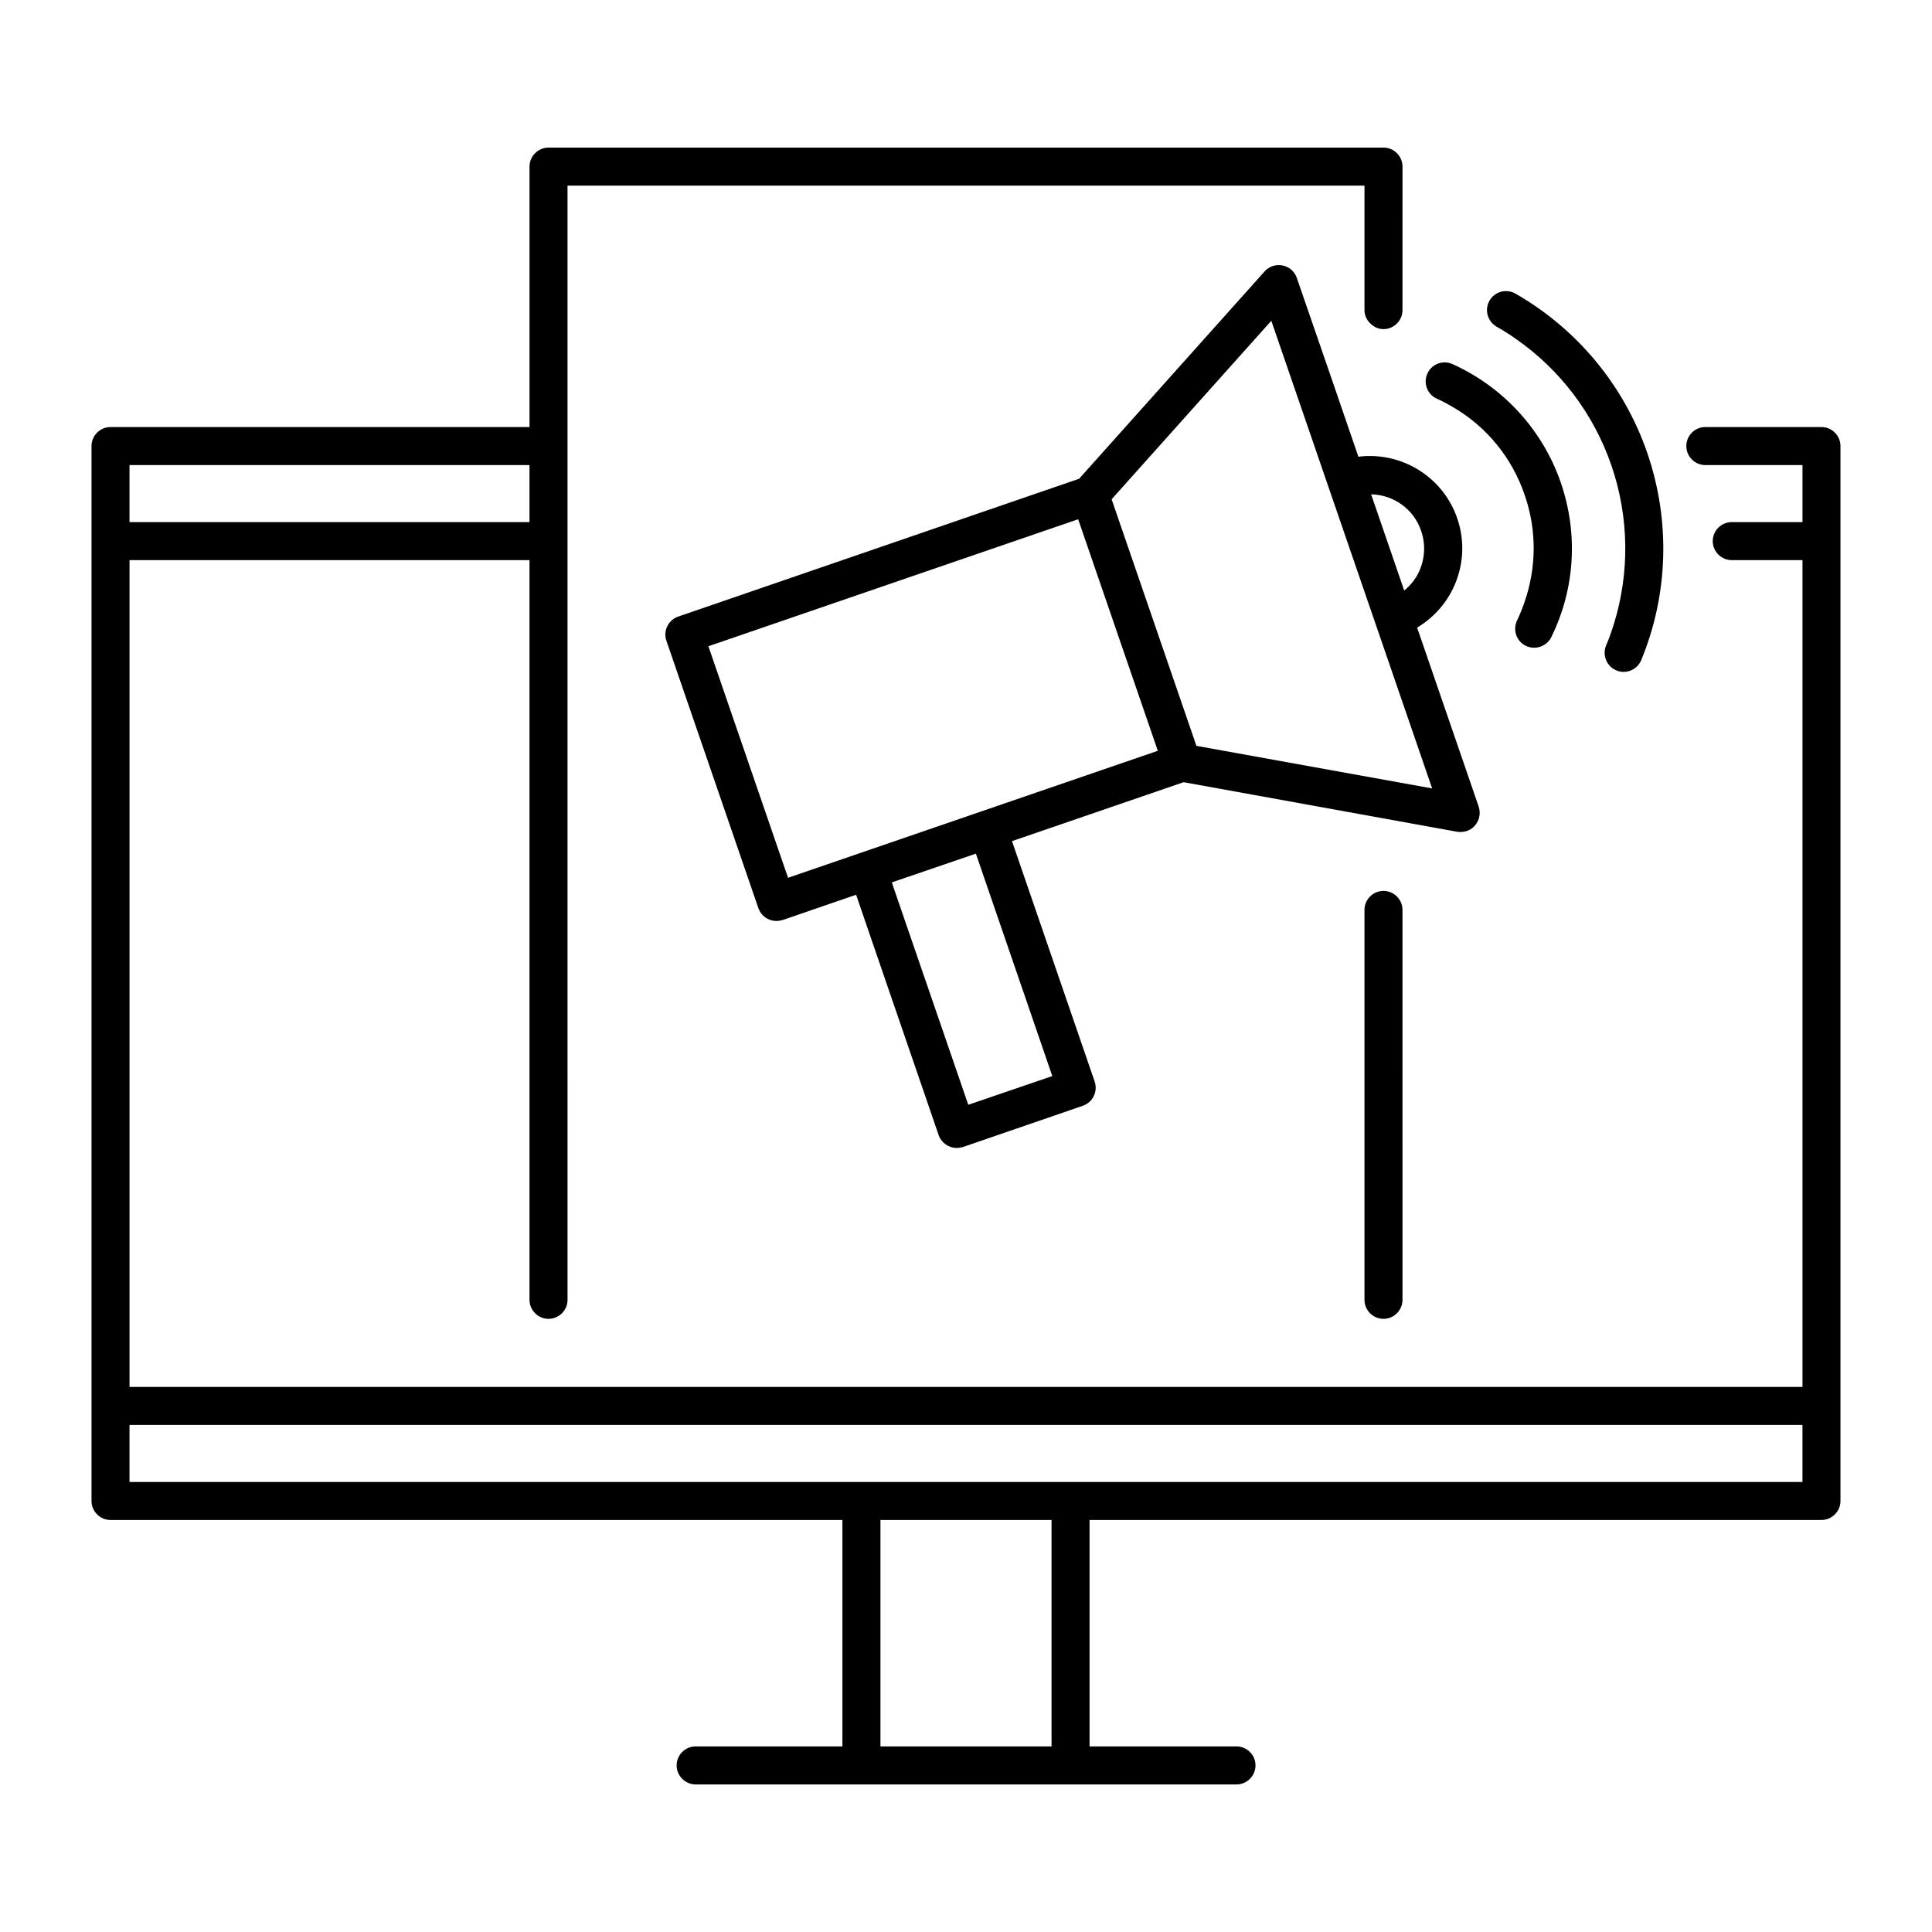 <?xml version="1.0" encoding="UTF-8"?>
<!-- Uploaded to: ICON Repo, www.svgrepo.com, Generator: ICON Repo Mixer Tools -->
<svg fill="#000000" width="800px" height="800px" version="1.1" viewBox="144 144 512 512" xmlns="http://www.w3.org/2000/svg">
 <g>
  <path d="m626.71 257.17h-30.781c-2.769 0-5.039 2.266-5.039 5.039 0 2.769 2.266 5.039 5.039 5.039h25.746v15.113h-18.742c-2.769 0-5.039 2.266-5.039 5.039 0 2.769 2.266 5.039 5.039 5.039l18.742-0.004v219.11l-443.35 0.004v-219.11h106v196.03c0 2.769 2.266 5.039 5.039 5.039 2.769 0 5.039-2.266 5.039-5.039l-0.004-295.28h211.2v33c0 1.562 0.754 2.871 1.812 3.777 0.855 0.754 1.965 1.258 3.223 1.258 2.769 0 5.039-2.266 5.039-5.039l0.004-38.031c0-2.769-2.266-5.039-5.039-5.039h-221.27c-2.769 0-5.039 2.266-5.039 5.039v69.023l-111.04-0.004c-2.769 0-5.039 2.266-5.039 5.039v279.56c0 2.769 2.266 5.039 5.039 5.039h193.96v60.004h-38.895c-2.769 0-5.039 2.266-5.039 5.039 0 2.769 2.266 5.039 5.039 5.039h143.33c2.769 0 5.039-2.266 5.039-5.039 0-2.769-2.266-5.039-5.039-5.039h-38.941v-60.004h193.96c2.769 0 5.039-2.266 5.039-5.039v-279.56c0-2.769-2.266-5.039-5.039-5.039zm-448.39 10.078h106v15.113h-106zm244.35 339.57h-45.344v-60.004h45.344zm199-70.082h-443.35v-15.113h443.35z"/>
  <path d="m505.6 385.14v103.33c0 2.769 2.266 5.039 5.039 5.039 2.769 0 5.039-2.266 5.039-5.039l-0.004-103.33c0-2.769-2.266-5.039-5.039-5.039-2.769 0-5.035 2.266-5.035 5.039z"/>
  <path d="m540.61 230.57c1.762 1.008 3.477 2.066 5.09 3.223 11.738 8.16 20.656 19.902 25.34 33.555 4.684 13.652 4.887 28.363 0.656 42.02-0.605 1.914-1.258 3.828-2.066 5.691-1.059 2.57 0.152 5.543 2.719 6.602 0.605 0.25 1.258 0.402 1.914 0.402 1.965 0 3.879-1.16 4.684-3.125 7.203-17.48 7.758-36.93 1.613-54.863-6.144-17.887-18.59-32.898-34.965-42.27-2.418-1.359-5.492-0.555-6.852 1.863-1.41 2.418-0.551 5.492 1.867 6.902z"/>
  <path d="m524.79 249.66c1.613 0.707 3.125 1.562 4.586 2.418 8.766 5.238 15.316 13.25 18.691 23.125 3.223 9.32 3.125 19.195-0.051 28.363-0.555 1.613-1.211 3.273-1.965 4.836-1.211 2.519-0.203 5.543 2.316 6.75 0.707 0.352 1.461 0.504 2.215 0.504 1.863 0 3.68-1.059 4.535-2.82 6.297-12.848 7.152-27.406 2.519-40.91-4.785-13.957-15.266-25.391-28.719-31.438-2.519-1.16-5.543 0-6.648 2.519-1.16 2.523 0 5.547 2.519 6.652z"/>
  <path d="m531.09 364.48c1.461 0 2.871-0.605 3.828-1.762 1.16-1.359 1.512-3.223 0.957-4.938l-16.324-47.457c4.031-2.418 7.356-5.945 9.473-10.277 2.871-5.894 3.273-12.543 1.16-18.691-3.828-11.133-14.914-17.734-26.199-16.324l-7.559-22.016-8.766-25.395c-0.605-1.715-2.016-2.922-3.777-3.273-1.762-0.352-3.578 0.25-4.734 1.562l-49.172 54.965-106.25 36.527c-2.621 0.906-4.031 3.777-3.125 6.398l24.383 70.887c0.453 1.258 1.359 2.316 2.57 2.871 0.707 0.352 1.461 0.504 2.215 0.504 0.555 0 1.109-0.102 1.664-0.25l19.445-6.699 2.621 7.656 19.246 56.023c0.707 2.066 2.672 3.426 4.785 3.426 0.555 0 1.109-0.102 1.664-0.25l31.789-10.934c1.258-0.453 2.316-1.359 2.871-2.57 0.605-1.211 0.656-2.57 0.25-3.828l-21.914-63.73 45.492-15.617 72.547 13.148c0.258 0.043 0.562 0.043 0.863 0.043zm-80.258-21.512-97.992 33.656-21.109-61.363 97.992-33.656zm-50.23 93.809-19.598-56.98-0.652-1.965 3.273-1.109 18.992-6.5 20.254 58.945zm120.01-152.1c1.258 3.629 1.008 7.559-0.656 11.035-0.906 1.863-2.215 3.477-3.828 4.785l-8.766-25.492c5.844 0.102 11.285 3.828 13.25 9.672zm2.922 68.266-62.473-11.285-22.469-65.344 42.32-47.309z"/>
 </g>
</svg>